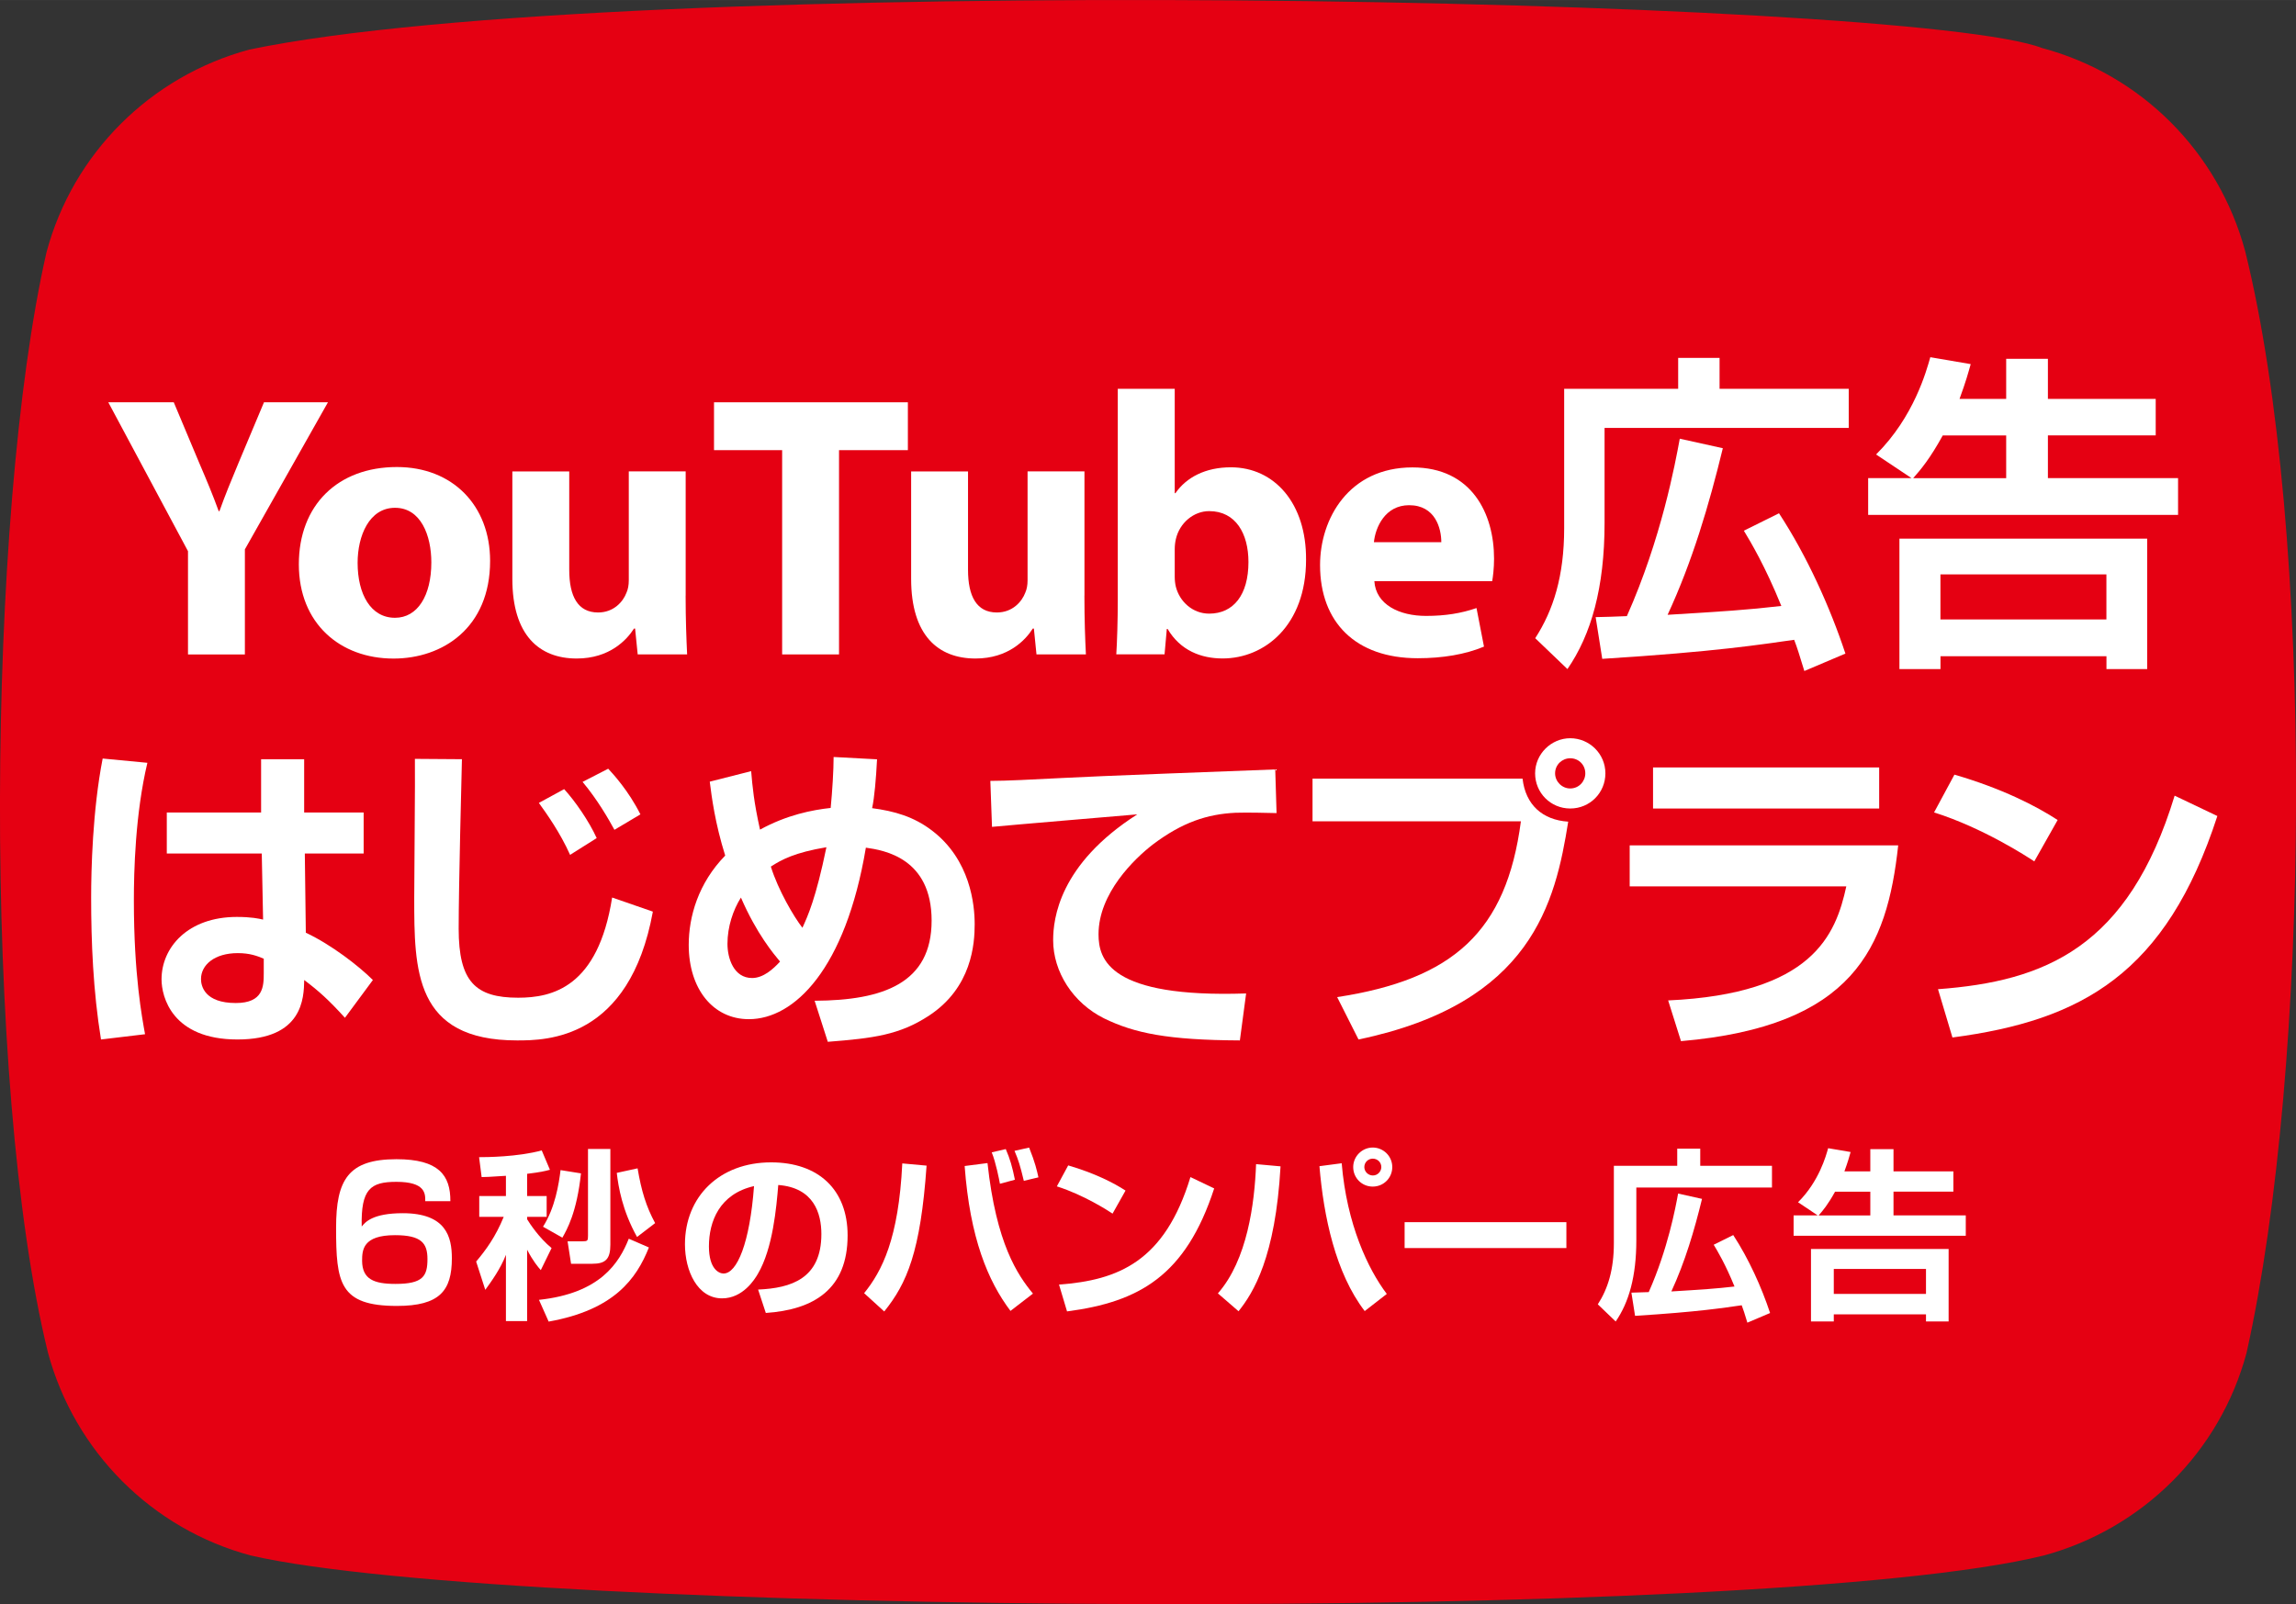 <?xml version="1.0" encoding="UTF-8"?>
<svg id="_レイヤー_1" data-name="レイヤー 1" xmlns="http://www.w3.org/2000/svg" width="146.36mm" height="102.29mm" viewBox="0 0 414.88 289.95">
  <rect x="0" y="0" width="414.88" height="289.95" fill="#333333" stroke="none"/>
  <defs>
    <style>
      .cls-1 {
        fill: #fff;
      }

      .cls-2 {
        fill: #e50012;
      }
    </style>
  </defs>
  <path class="cls-2" d="M405.68,45.34c-4.83-17.87-18.77-31.87-36.65-36.65C345.02-.58,112.5-5.12,45.05,8.96,27.18,13.79,13.18,27.73,8.4,45.6c-10.84,47.54-11.66,150.31,.27,198.9,4.83,17.87,18.78,31.87,36.65,36.65,47.53,10.94,273.52,12.48,323.98,0,17.87-4.83,31.87-18.77,36.65-36.65,11.55-51.78,12.38-148.18-.27-199.17"/>
  <g>
    <path class="cls-1" d="M33.97,118.28v-18.66l-14.4-26.91h11.83l4.6,10.96c1.42,3.31,2.44,5.75,3.52,8.72h.13c1.01-2.84,2.1-5.48,3.45-8.72l4.6-10.96h11.56l-15.01,26.58v19h-10.28Z"/>
    <path class="cls-1" d="M88.56,101.38c0,12.11-8.59,17.65-17.45,17.65-9.67,0-17.11-6.36-17.11-17.04s7.03-17.58,17.72-17.58c10.08,0,16.84,6.97,16.84,16.97m-23.94,.34c0,5.68,2.37,9.94,6.76,9.94,4.06,0,6.56-3.99,6.56-10.01,0-4.87-1.89-9.87-6.56-9.87s-6.76,5.07-6.76,9.94"/>
    <path class="cls-1" d="M123.89,107.66c0,4.33,.14,7.84,.27,10.62h-8.93l-.47-4.67h-.2c-1.29,2.03-4.4,5.41-10.35,5.41-6.76,0-11.63-4.19-11.63-14.4v-19.41h10.28v17.78c0,4.8,1.56,7.71,5.21,7.71,2.84,0,4.53-1.96,5.14-3.59,.27-.61,.41-1.35,.41-2.23v-19.68h10.28v22.45Z"/>
    <polygon class="cls-1" points="141.33 81.36 129.02 81.36 129.02 72.71 164.05 72.71 164.05 81.36 151.61 81.36 151.61 118.28 141.33 118.28 141.33 81.36"/>
    <path class="cls-1" d="M195.95,107.66c0,4.33,.13,7.84,.27,10.62h-8.93l-.47-4.67h-.2c-1.28,2.03-4.4,5.41-10.35,5.41-6.76,0-11.63-4.19-11.63-14.4v-19.41h10.28v17.78c0,4.8,1.56,7.71,5.21,7.71,2.84,0,4.53-1.96,5.14-3.59,.27-.61,.41-1.35,.41-2.23v-19.68h10.28v22.45Z"/>
    <path class="cls-1" d="M201.99,70.27h10.28v18.86h.13c1.96-2.84,5.41-4.67,10.01-4.67,7.91,0,13.66,6.56,13.59,16.7,0,11.9-7.5,17.85-15.08,17.85-3.85,0-7.64-1.42-9.94-5.34h-.14l-.41,4.6h-8.72c.14-2.16,.27-6.15,.27-9.87v-38.14Zm10.28,33.94c0,.68,.07,1.29,.2,1.83,.68,2.7,3.04,4.87,6.02,4.87,4.39,0,7.1-3.38,7.1-9.33,0-5.14-2.3-9.2-7.1-9.2-2.77,0-5.34,2.1-6.02,5.07-.14,.61-.2,1.22-.2,1.89v4.87Z"/>
    <path class="cls-1" d="M248.34,105.03c.27,4.26,4.53,6.29,9.33,6.29,3.52,0,6.36-.47,9.13-1.42l1.35,6.97c-3.38,1.42-7.51,2.1-11.97,2.1-11.22,0-17.65-6.49-17.65-16.84,0-8.38,5.21-17.65,16.7-17.65,10.68,0,14.74,8.32,14.74,16.5,0,1.76-.2,3.31-.34,4.06h-21.3Zm12.1-7.03c0-2.5-1.08-6.69-5.82-6.69-4.33,0-6.09,3.99-6.36,6.69h12.17Z"/>
    <g>
      <path class="cls-1" d="M282.63,70.27h20.61v-5.58h7.48v5.58h23.34v7.07h-44.12v17.16c0,11.76-2.44,20.25-6.71,26.43l-5.82-5.58c3.27-5.05,5.23-11.22,5.23-19.89v-25.18Zm43.41,51.01c-.95-3.09-1.25-4.1-1.84-5.64-5.94,.83-13.96,2.14-34.68,3.44l-1.19-7.54c.83,0,4.39-.12,5.64-.18,6.24-14.02,8.73-27.56,9.56-32.07l7.78,1.72c-2.49,10.27-5.52,20.49-9.98,30.11,9.8-.59,14.49-.89,20.55-1.6-2.91-7.19-5.58-11.64-6.77-13.6l6.35-3.15c5.05,7.72,9.21,16.93,12,25.36l-7.42,3.15Z"/>
      <path class="cls-1" d="M345.41,86.42l-6.41-4.28c6.83-6.77,9.09-15.08,9.8-17.58l7.3,1.25c-.47,1.66-.83,3.03-2.02,6.29h8.43v-7.25h7.54v7.25h19.48v6.59h-19.48v7.72h23.52v6.65h-56v-6.65h7.84Zm42.58,10.93v23.58h-7.36v-2.32h-29.99v2.32h-7.42v-23.58h44.78Zm-25.48-10.93v-7.72h-11.46c-2.32,4.22-3.98,6.18-5.34,7.72h16.81Zm-11.88,17.4v8.14h29.99v-8.14h-29.99Z"/>
    </g>
  </g>
  <g>
    <path class="cls-1" d="M26.63,137.88c-2.2,9.26-2.44,19.66-2.44,24.88,0,13.48,1.48,21.14,2.02,24.17l-7.96,.95c-1.43-8.79-1.78-17.7-1.78-25.66,0-4.87,.24-15.68,2.08-25.12l8.08,.77Zm20.55,8.97v-9.62h7.78v9.62h10.75v7.42h-10.63l.18,14.31c4.57,2.14,9.56,6,12.12,8.55l-5.05,6.83c-2.91-3.21-4.69-4.81-7.36-6.83-.06,3.27-.24,10.75-12.06,10.75s-13.72-7.72-13.72-10.87c0-5.76,4.75-11.28,13.6-11.28,2.61,0,3.98,.3,4.75,.48l-.24-11.94H30.14v-7.42h17.04Zm.48,26.43c-1.13-.48-2.49-1.01-4.69-1.01-4.22,0-6.65,2.14-6.65,4.69,0,1.25,.65,4.33,6.29,4.33,4.99,0,5.05-3.03,5.05-5.4v-2.61Z"/>
    <path class="cls-1" d="M83.47,137.22c-.06,2.61-.59,22.98-.59,30.64,0,9.56,3.03,12.47,10.75,12.47,6.12,0,14.43-1.84,16.98-18.11l7.36,2.55c-4.22,23.16-19.24,23.28-24.53,23.28-18.59,0-18.59-12.71-18.59-25.83,0-3.98,.18-21.5,.12-25.06l8.49,.06Zm19.54,17.28c-1.78-3.98-4.22-7.42-5.64-9.38l4.57-2.49c1.96,2.14,4.51,5.82,5.88,8.85l-4.81,3.03Zm8.02-4.51c-1.07-1.96-3.03-5.4-5.76-8.67l4.63-2.38c.89,.95,3.68,3.98,5.82,8.25l-4.69,2.79Z"/>
    <path class="cls-1" d="M158.48,137.22c-.18,3.56-.47,6.89-.89,8.85,4.04,.53,7.54,1.54,10.81,4.04,6.95,5.29,7.72,13.42,7.72,16.93s-.48,11.46-8.31,16.57c-5.29,3.44-9.92,4.04-18.23,4.69l-2.38-7.42c12.47-.06,21.14-3.21,21.14-14.49s-8.55-12.71-11.88-13.18c-3.68,21.97-12.95,31-21.14,31-6.47,0-10.87-5.46-10.87-13.42,0-5.11,1.72-11.16,6.59-16.15-1.84-5.88-2.44-10.57-2.79-13.36l7.48-1.9c.24,2.79,.48,5.52,1.6,10.57,4.87-2.67,9.44-3.56,12.77-3.92,.3-3.09,.53-6.83,.53-9.21l7.84,.42Zm-24.59,25c-1.43,2.26-2.44,5.29-2.44,8.37,0,2.61,1.13,6.18,4.45,6.18,2.02,0,3.8-1.6,5.05-2.97-1.13-1.37-4.22-4.99-7.07-11.58Zm11.11,5.46c.95-2.08,2.43-5.29,4.33-14.55-5.7,.95-8.14,2.26-10.04,3.5,1.31,4.22,4.16,9.09,5.7,11.05Z"/>
    <path class="cls-1" d="M230.69,146.96c-1.84-.06-5.58-.12-7.42-.06-5.11,.24-9.62,1.72-14.91,5.7-3.39,2.61-9.86,8.85-9.86,16.27,0,4.57,1.96,11.52,26.67,10.69l-1.13,8.49c-13.01-.06-19.06-1.31-24.53-3.98-5.64-2.79-9.21-8.43-9.21-14.13,0-3.86,1.07-13.72,15.2-22.75-4.16,.36-22.51,1.9-26.25,2.26l-.3-8.31c2.85,0,7.48-.24,13.12-.53,5.11-.3,32.31-1.31,38.36-1.54l.24,7.9Z"/>
    <path class="cls-1" d="M275.12,140.73c.54,4.75,3.62,7.48,8.25,7.78-2.32,14.61-6.59,32.84-37.89,39.37l-3.86-7.66c20.96-3.21,30.58-11.82,33.2-31.77h-37.65v-7.72h37.95Zm14.97-.95c0,3.5-2.79,6.35-6.35,6.35s-6.35-2.85-6.35-6.35,2.91-6.35,6.35-6.35,6.35,2.79,6.35,6.35Zm-9.09,0c0,1.48,1.25,2.73,2.73,2.73,1.6,0,2.73-1.31,2.73-2.73,0-1.54-1.19-2.73-2.73-2.73-1.42,0-2.73,1.13-2.73,2.73Z"/>
    <path class="cls-1" d="M343,152.78c-2.02,18.59-8.14,32.72-39.25,35.4l-2.32-7.36c26.13-1.19,30.29-11.88,32.19-20.61h-39.14v-7.42h48.52Zm-3.44-14.07v7.42h-40.86v-7.42h40.86Z"/>
    <path class="cls-1" d="M367.59,155.69c-1.25-.83-9.26-6.06-18.11-8.85l3.68-6.83c8.55,2.49,14.73,5.64,18.65,8.2l-4.22,7.48Zm-17.4,23.1c19.3-1.43,34.39-7.48,42.76-34.98l7.72,3.68c-9.26,28.45-24.41,36.94-47.87,40.03l-2.61-8.73Z"/>
  </g>
  <g>
    <path class="cls-1" d="M76.84,217.11c.03-1.42-.03-3.5-5.21-3.5-4.68,0-6.43,1.29-6.27,8.08,.63-.79,1.98-2.41,7.42-2.41,7.82,0,8.87,4.26,8.87,8.15,0,5.84-2.18,8.61-9.93,8.61-10.39,0-10.99-4.19-10.99-14.12,0-8.68,2.18-12.4,10.92-12.4,7.62,0,9.76,2.9,9.73,7.59h-4.55Zm-11.41,10.79c.03,3.3,2.11,4.16,6.04,4.16,4.98,0,5.77-1.42,5.77-4.49,0-2.87-1.09-4.32-5.87-4.32-5.81,0-5.94,2.67-5.94,4.65Z"/>
    <path class="cls-1" d="M91.42,212.52c-3.23,.2-3.6,.23-4.39,.23l-.46-3.6c1.25,0,6.96-.03,11.32-1.22l1.48,3.5c-.99,.26-1.68,.43-4.12,.73v4.02h3.53v3.76h-3.53v.43c.5,.82,2.14,3.33,4.42,5.21l-1.95,3.99c-.49-.56-1.42-1.65-2.47-3.69v12.9h-3.83v-11.98c-.99,2.57-2.71,4.92-3.73,6.33l-1.65-5.11c1.75-2.08,3.5-4.45,4.98-8.08h-4.42v-3.76h4.82v-3.66Zm25.83,12.96c-2.24,5.64-6.27,11.28-18.11,13.39l-1.75-3.93c11.08-1.19,14.48-6.66,16.23-11.05l3.63,1.58Zm-12.27-13.39c-.76,7.09-2.54,10.16-3.36,11.61l-3.5-1.98c2.18-3.4,2.87-7.75,3.17-10.23l3.69,.59Zm5.31-4.42v17.29c0,2.61-.86,3.46-3.27,3.46h-3.83l-.63-4.06h2.67c.96,0,1.02-.1,1.02-1.02v-15.67h4.02Zm4.82,15.9c-2.67-4.78-3.37-9.07-3.66-11.58l3.76-.82c.69,4.09,1.55,6.9,3.17,9.9l-3.27,2.51Z"/>
    <path class="cls-1" d="M137.01,233.08c5.91-.26,11.41-1.95,11.41-10.03,0-3.73-1.35-8.38-7.79-8.87-.33,3.96-.96,11.45-3.69,16.07-.56,.96-2.67,4.42-6.47,4.42-4.45,0-6.7-4.98-6.7-9.77,0-8.64,6.27-14.81,15.57-14.81,8.54,0,13.82,4.92,13.82,13.2,0,9.76-6.14,13.43-14.78,14.02l-1.39-4.22Zm-8.91-7.82c0,4.16,1.85,4.92,2.64,4.92,2.44,0,4.75-5.51,5.51-15.8-6.27,1.42-8.15,6.43-8.15,10.89Z"/>
    <path class="cls-1" d="M156.14,233.74c3.23-3.99,6.24-9.83,6.9-23.46l4.39,.4c-1.09,15.6-3.56,21.28-7.65,26.36l-3.63-3.3Zm22.3-23.52c1.58,14.61,5.44,20.22,8.21,23.59l-4.06,3.13c-4.06-5.38-7.32-13.16-8.28-26.19l4.12-.53Zm2.24,3.73c-.1-.63-.76-3.96-1.48-5.67l2.54-.59c.76,1.75,1.19,3.23,1.65,5.54l-2.71,.73Zm4.32-.53c-.66-2.74-.96-3.73-1.68-5.41l2.64-.59c1.09,2.71,1.42,4.19,1.68,5.38l-2.64,.63Z"/>
    <path class="cls-1" d="M201.03,219.35c-.69-.46-5.15-3.37-10.06-4.92l2.05-3.79c4.75,1.39,8.18,3.13,10.36,4.55l-2.34,4.16Zm-9.67,12.83c10.72-.79,19.1-4.16,23.75-19.43l4.29,2.05c-5.15,15.8-13.56,20.52-26.59,22.23l-1.45-4.85Z"/>
    <path class="cls-1" d="M220.07,233.77c5.31-6.04,6.63-16.23,6.9-23.36l4.42,.4c-.92,16.43-4.92,22.86-7.59,26.19l-3.73-3.23Zm22.37-23.52c.92,11.02,4.75,19.13,8.15,23.62l-3.99,3.1c-5.28-6.89-7.42-17.09-8.18-26.19l4.02-.53Zm9.14,.69c0,1.95-1.55,3.53-3.53,3.53s-3.53-1.58-3.53-3.53,1.62-3.53,3.53-3.53,3.53,1.55,3.53,3.53Zm-5.05,0c0,.82,.69,1.52,1.55,1.52s1.52-.73,1.52-1.52c0-.86-.69-1.52-1.55-1.52-.79,0-1.52,.63-1.52,1.52Z"/>
    <path class="cls-1" d="M283.04,220.9v4.68h-29.23v-4.68h29.23Z"/>
    <path class="cls-1" d="M291.62,210.71h11.45v-3.1h4.16v3.1h12.96v3.93h-24.51v9.53c0,6.53-1.35,11.25-3.73,14.68l-3.23-3.1c1.81-2.8,2.9-6.23,2.9-11.05v-13.99Zm24.12,28.34c-.53-1.72-.69-2.28-1.02-3.13-3.3,.46-7.75,1.19-19.27,1.91l-.66-4.19c.46,0,2.44-.07,3.13-.1,3.46-7.79,4.85-15.31,5.31-17.81l4.32,.96c-1.39,5.71-3.07,11.38-5.54,16.73,5.44-.33,8.05-.5,11.41-.89-1.62-3.99-3.1-6.47-3.76-7.55l3.53-1.75c2.8,4.29,5.11,9.4,6.66,14.09l-4.12,1.75Z"/>
    <path class="cls-1" d="M328.46,219.68l-3.56-2.38c3.79-3.76,5.05-8.38,5.44-9.77l4.06,.69c-.26,.92-.46,1.68-1.12,3.5h4.68v-4.02h4.19v4.02h10.82v3.66h-10.82v4.29h13.06v3.69h-31.11v-3.69h4.35Zm23.65,6.07v13.1h-4.09v-1.29h-16.66v1.29h-4.12v-13.1h24.87Zm-14.15-6.07v-4.29h-6.37c-1.29,2.34-2.21,3.43-2.97,4.29h9.34Zm-6.6,9.67v4.52h16.66v-4.52h-16.66Z"/>
  </g>
</svg>